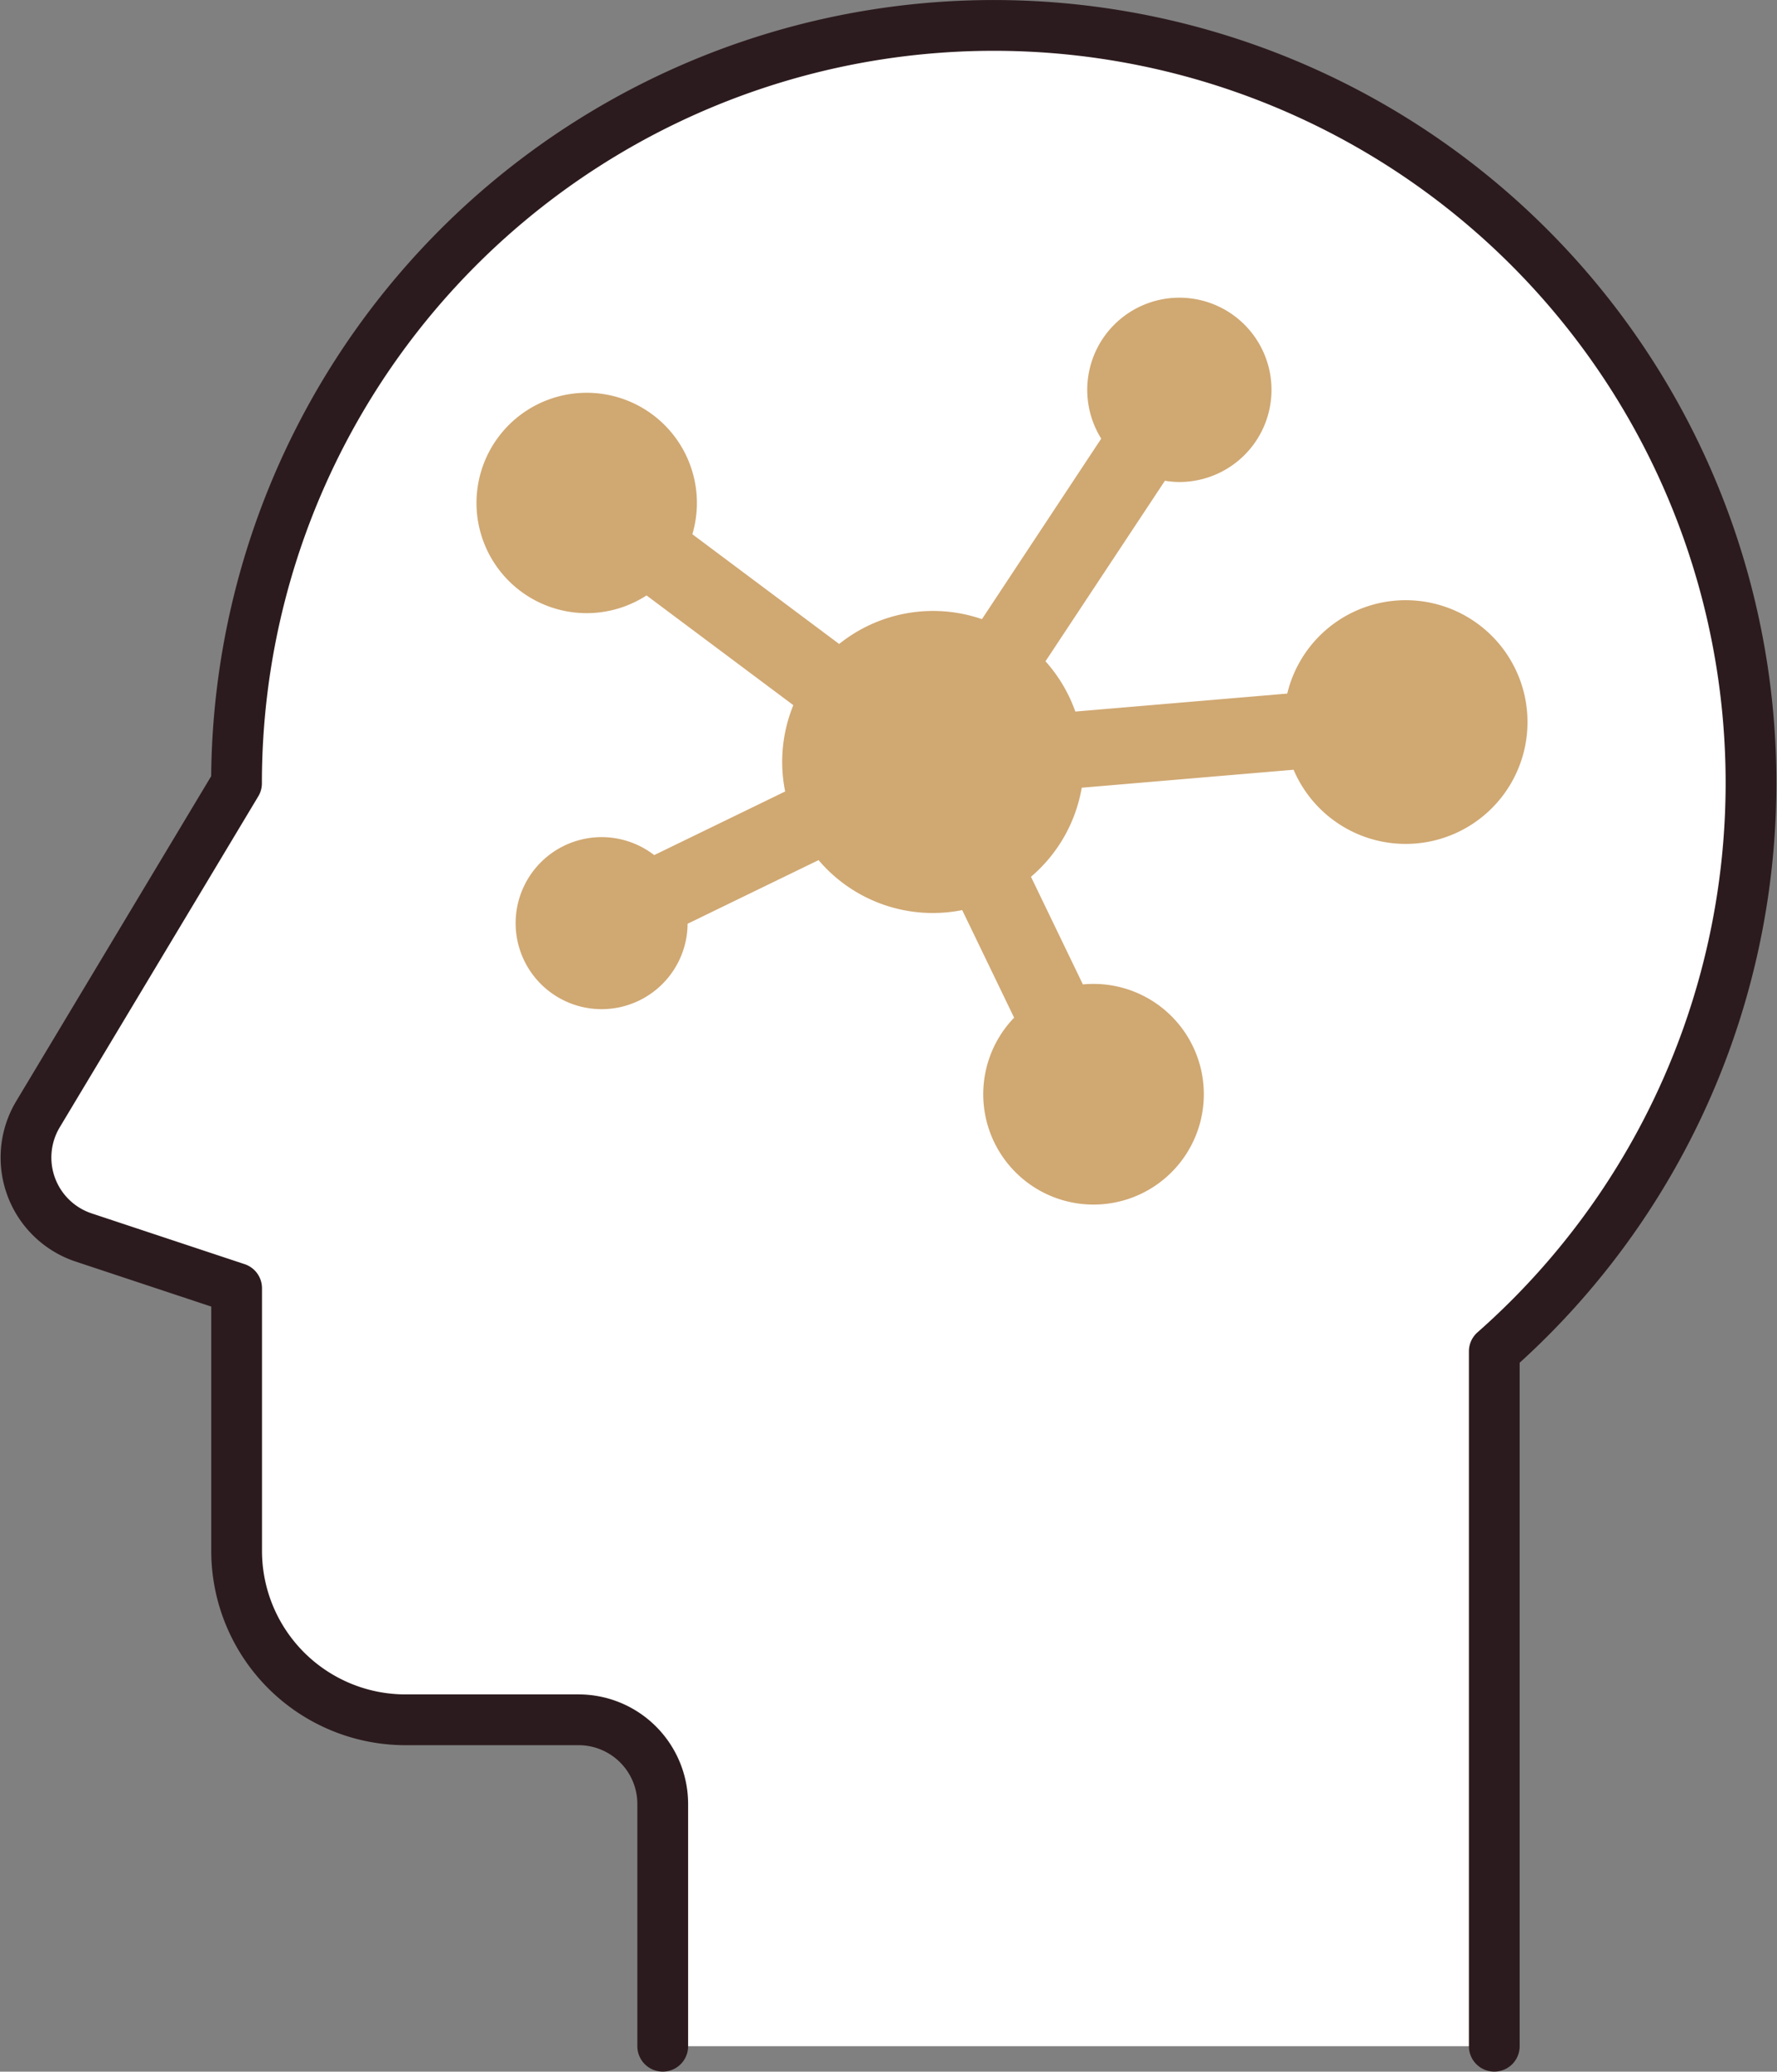 <svg xmlns="http://www.w3.org/2000/svg" width="35.01" height="40.801" viewBox="0 0 35.01 40.801">
  <rect x="0" y="0" width="35.01" height="40.801" fill="#808080" stroke="none"/>
  <g id="グループ_2605" data-name="グループ 2605" transform="translate(6062.51 7999.5)">
    <g id="icon10" transform="translate(-6787 -9821)">
      <path id="パス_291" data-name="パス 291" d="M347.428,264.8V251.115a14.919,14.919,0,1,0-24.78-11.189l-3.912,6.519a1.659,1.659,0,0,0,.9,2.427l3.014,1v5.182a3.327,3.327,0,0,0,3.317,3.317h3.42a1.659,1.659,0,0,1,1.658,1.658V264.8" transform="translate(406.502 1597)" fill="#fff" stroke="#2c1b1e" stroke-linecap="round" stroke-linejoin="round" stroke-width="1"/>
      <path id="パス_292" data-name="パス 292" d="M116.727,75.34a2.17,2.17,0,0,1,2.17,2.17,2.21,2.21,0,0,1-.089.616l2.892,2.161a2.956,2.956,0,0,1,2.813-.489l2.35-3.555a1.815,1.815,0,1,1,1.539.854,1.7,1.7,0,0,1-.284-.025l-2.353,3.556a2.969,2.969,0,0,1,.588.99l4.175-.354a2.4,2.4,0,1,1,.125,1.5l-4.174.354a2.96,2.96,0,0,1-1,1.754l1.023,2.12c.068-.007.137-.01.208-.01a2.173,2.173,0,1,1-1.563.665l-1.023-2.119a2.953,2.953,0,0,1-2.83-.984l-2.58,1.253a1.694,1.694,0,1,1-.658-1.352l2.58-1.253a2.951,2.951,0,0,1,.161-1.7l-2.892-2.161a2.17,2.17,0,1,1-1.18-3.991Z" transform="translate(619.323 1753.896)" fill="#d0a872"/>
    </g>
  </g>
</svg>
